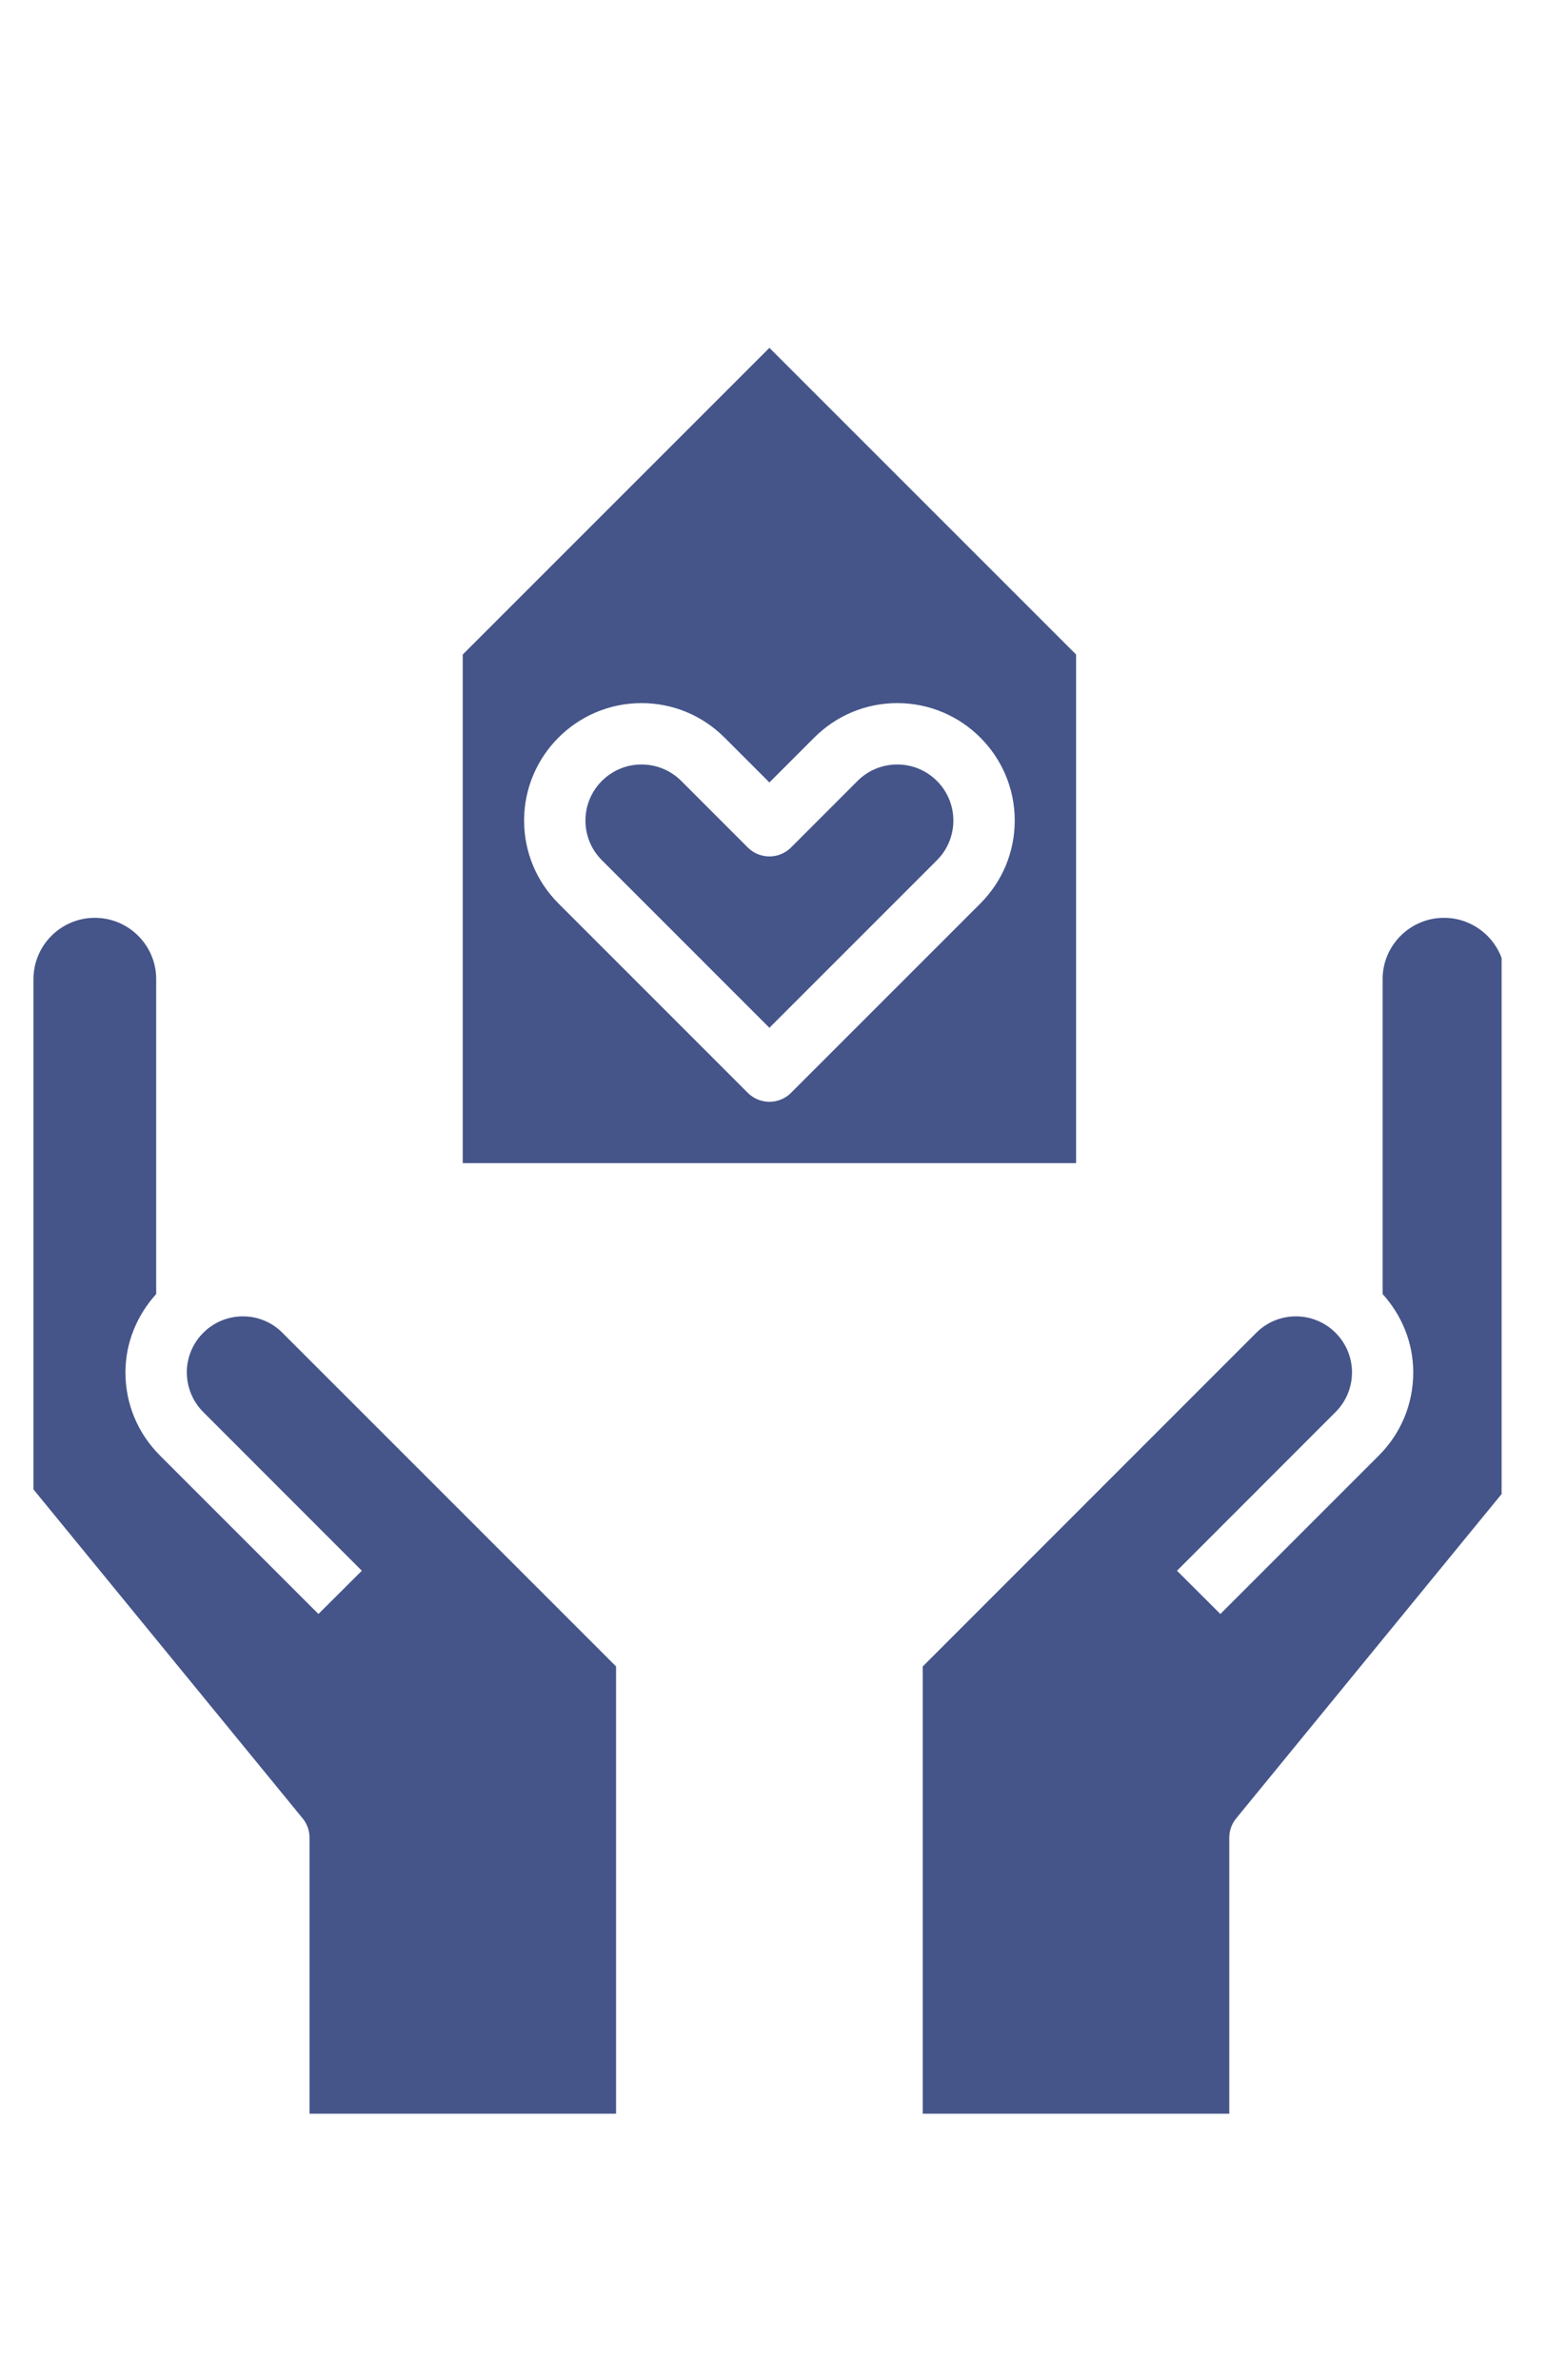 <svg xmlns="http://www.w3.org/2000/svg" xmlns:xlink="http://www.w3.org/1999/xlink" width="65" zoomAndPan="magnify" viewBox="0 0 48.75 75" height="100" preserveAspectRatio="xMidYMid meet" version="1.0"><defs><clipPath id="aeecbde548"><path d="M 1.055 28 L 20 28 L 20 66.711 L 1.055 66.711 Z M 1.055 28 " clip-rule="nonzero"/></clipPath><clipPath id="1d58b737b9"><path d="M 29 28 L 47.32 28 L 47.32 66.711 L 29 66.711 Z M 29 28 " clip-rule="nonzero"/></clipPath><clipPath id="bba2c9efcd"><path d="M 14 10.746 L 34 10.746 L 34 37 L 14 37 Z M 14 10.746 " clip-rule="nonzero"/></clipPath><clipPath id="fb7985eee0"><path d="M 11.516 56.285 L 15.25 56.285 L 15.25 60.016 L 11.516 60.016 Z M 11.516 56.285 " clip-rule="nonzero"/></clipPath><clipPath id="27a02a9747"><path d="M 34.238 58.152 L 36.848 58.152 L 36.848 61.883 L 34.238 61.883 Z M 34.238 58.152 " clip-rule="nonzero"/></clipPath><clipPath id="7462936a21"><path d="M 11.895 58.379 L 14.508 58.379 L 14.508 62.109 L 11.895 62.109 Z M 11.895 58.379 " clip-rule="nonzero"/></clipPath><clipPath id="8bc9677cf2"><path d="M 12.637 57.926 L 15.25 57.926 L 15.25 60.016 L 12.637 60.016 Z M 12.637 57.926 " clip-rule="nonzero"/></clipPath><clipPath id="fe65d08730"><path d="M 37.273 53.324 L 39.883 53.324 L 39.883 55.414 L 37.273 55.414 Z M 37.273 53.324 " clip-rule="nonzero"/></clipPath></defs><g clip-path="url(#aeecbde548)"><path fill="#45558a" d="M 7.656 41.48 C 6.68 41.48 5.887 42.273 5.887 43.246 C 5.887 43.711 6.074 44.168 6.406 44.496 L 11.402 49.496 L 10.035 50.859 L 5.039 45.863 C 4.34 45.164 3.953 44.238 3.953 43.246 C 3.953 42.297 4.328 41.434 4.922 40.777 L 4.922 30.852 C 4.922 29.789 4.055 28.922 2.988 28.922 C 1.922 28.922 1.055 29.789 1.055 30.852 L 1.055 46.934 L 9.535 57.297 C 9.676 57.469 9.754 57.684 9.754 57.906 L 9.754 66.605 L 19.414 66.605 L 19.414 52.512 L 8.902 42 C 8.57 41.664 8.125 41.48 7.656 41.48 Z M 7.656 41.48 " fill-opacity="1" fill-rule="nonzero"/></g><g clip-path="url(#1d58b737b9)"><path fill="#45558a" d="M 45.504 28.922 C 44.438 28.922 43.57 29.789 43.57 30.852 L 43.57 40.777 C 44.164 41.434 44.535 42.297 44.535 43.246 C 44.535 44.234 44.152 45.164 43.453 45.863 L 38.457 50.859 L 37.09 49.496 L 42.086 44.496 C 42.418 44.168 42.605 43.715 42.605 43.246 C 42.605 42.273 41.812 41.48 40.836 41.48 C 40.367 41.48 39.922 41.664 39.586 42 L 29.078 52.512 L 29.078 66.605 L 38.738 66.605 L 38.738 57.906 C 38.738 57.684 38.816 57.469 38.957 57.297 L 47.438 46.934 L 47.438 30.852 C 47.438 29.789 46.57 28.922 45.504 28.922 Z M 45.504 28.922 " fill-opacity="1" fill-rule="nonzero"/></g><path fill="#45558a" d="M 28.277 24.09 C 27.805 24.09 27.359 24.273 27.027 24.605 L 24.93 26.703 C 24.551 27.082 23.941 27.082 23.562 26.703 L 21.465 24.605 C 21.129 24.273 20.688 24.09 20.215 24.09 C 19.242 24.09 18.449 24.883 18.449 25.855 C 18.449 26.328 18.633 26.773 18.965 27.105 L 24.246 32.387 L 29.527 27.105 C 29.859 26.773 30.043 26.328 30.043 25.855 C 30.043 24.883 29.25 24.09 28.277 24.09 Z M 28.277 24.09 " fill-opacity="1" fill-rule="nonzero"/><g clip-path="url(#bba2c9efcd)"><path fill="#45558a" d="M 33.91 20.625 L 24.246 10.961 L 14.582 20.625 L 14.582 36.652 L 33.91 36.652 Z M 30.891 28.473 L 24.93 34.434 C 24.742 34.625 24.492 34.719 24.246 34.719 C 24 34.719 23.75 34.625 23.562 34.434 L 17.602 28.473 C 16.902 27.773 16.516 26.844 16.516 25.855 C 16.516 23.816 18.176 22.156 20.215 22.156 C 21.203 22.156 22.133 22.543 22.832 23.242 L 24.246 24.656 L 25.66 23.242 C 26.359 22.543 27.289 22.156 28.277 22.156 C 30.316 22.156 31.977 23.816 31.977 25.855 C 31.977 26.844 31.59 27.773 30.891 28.473 Z M 30.891 28.473 " fill-opacity="1" fill-rule="nonzero"/></g><g clip-path="url(#fb7985eee0)"><path fill="#45558a" d="M 11.516 56.285 L 15.25 56.285 L 15.25 60.016 L 11.516 60.016 Z M 11.516 56.285 " fill-opacity="1" fill-rule="nonzero"/></g><g clip-path="url(#27a02a9747)"><path fill="#45558a" d="M 34.238 58.152 L 36.848 58.152 L 36.848 61.883 L 34.238 61.883 Z M 34.238 58.152 " fill-opacity="1" fill-rule="nonzero"/></g><g clip-path="url(#7462936a21)"><path fill="#45558a" d="M 11.895 58.379 L 14.508 58.379 L 14.508 62.109 L 11.895 62.109 Z M 11.895 58.379 " fill-opacity="1" fill-rule="nonzero"/></g><g clip-path="url(#8bc9677cf2)"><path fill="#45558a" d="M 12.637 57.926 L 15.25 57.926 L 15.25 60.016 L 12.637 60.016 Z M 12.637 57.926 " fill-opacity="1" fill-rule="nonzero"/></g><g clip-path="url(#fe65d08730)"><path fill="#45558a" d="M 37.273 53.324 L 39.887 53.324 L 39.887 55.414 L 37.273 55.414 Z M 37.273 53.324 " fill-opacity="1" fill-rule="nonzero"/></g></svg>